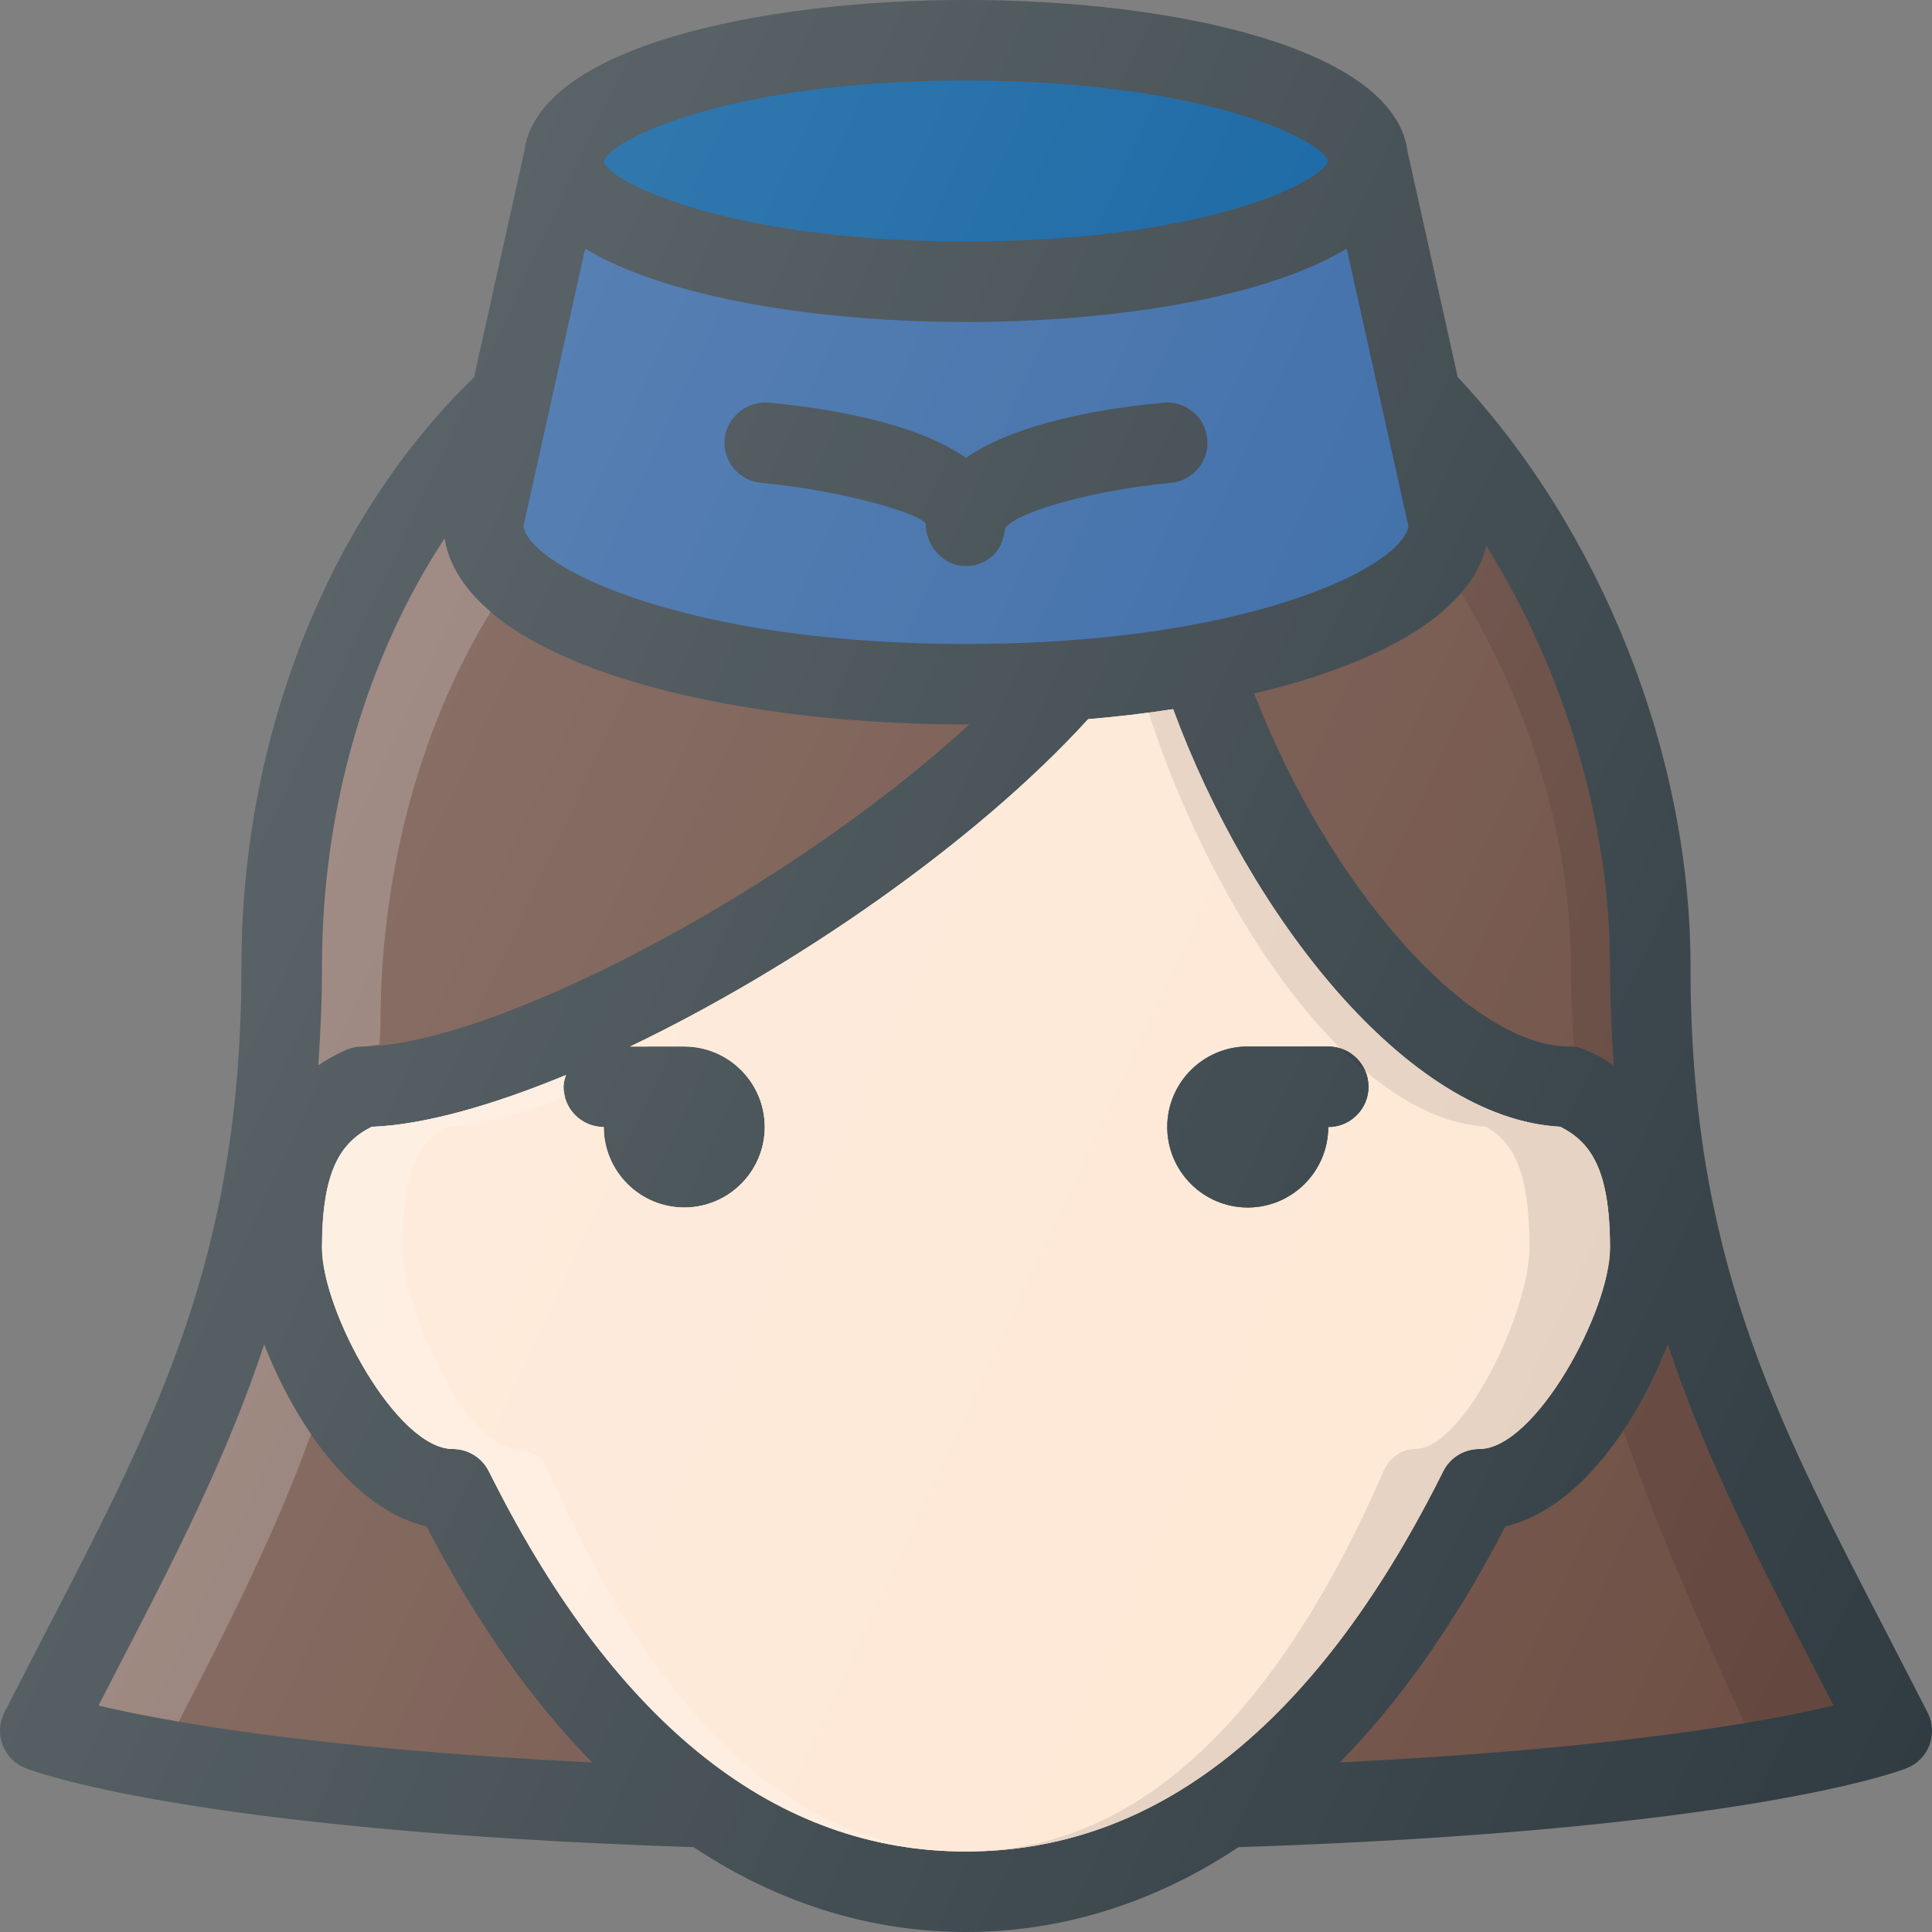 <?xml version="1.0" encoding="iso-8859-1"?>
<!-- Generator: Adobe Illustrator 21.1.0, SVG Export Plug-In . SVG Version: 6.00 Build 0)  -->
<svg version="1.1" id="Layer_1" xmlns="http://www.w3.org/2000/svg" xmlns:xlink="http://www.w3.org/1999/xlink" x="0px" y="0px"
	 viewBox="0 0 24 24" enable-background="new 0 0 24 24" xml:space="preserve">
<rect x="0" y="0" width="24" height="24" fill="#808080" stroke="none"/>
<g>
	<path fill="#303C42" d="M23.945,21.273l-0.508-0.987C22.022,17.554,21,15.58,21,12
		c0-2.628-1.108-5.412-2.892-7.316l-0.621-2.792l-0.001,0
		C17.337,0.595,14.577,0,12,0C9.422,0,6.661,0.595,6.513,1.892L6.511,1.892
		L5.889,4.688C4.081,6.435,3,9.15,3,12c0,3.58-1.022,5.554-2.437,8.286
		l-0.508,0.987c-0.064,0.125-0.072,0.272-0.022,0.403
		c0.049,0.132,0.152,0.236,0.283,0.288c0.08,0.032,2.021,0.776,8.301,0.982
		C9.836,23.757,11.026,24,12,24c0.974,0,2.164-0.243,3.385-1.054
		c6.28-0.206,8.221-0.949,8.301-0.981c0.13-0.052,0.233-0.156,0.283-0.288
		C24.018,21.545,24.009,21.398,23.945,21.273z"/>
	<path fill="#6D4D42" d="M20.046,13.233c-0.105-0.07-0.218-0.135-0.347-0.191
		C19.636,13.014,19.568,13,19.5,13c-1.254,0-3-1.998-3.92-4.385
		c1.528-0.362,2.676-0.977,2.884-1.833C19.431,8.335,20,10.208,20,12
		C20,12.433,20.019,12.839,20.046,13.233z"/>
	<path fill="#2F62A2" d="M11.999,8c-3.47,0-5.402-0.942-5.497-1.461l0.767-3.45
		C8.296,3.708,10.194,4,12,4c1.805,0,3.702-0.291,4.729-0.911l0.767,3.45
		C17.401,7.058,15.469,8,11.999,8z"/>
	<path fill="#00579B" d="M12,1c2.899,0,4.398,0.717,4.499,1c-0.101,0.283-1.6,1-4.499,1
		c-2.926,0-4.425-0.73-4.501-0.993C7.574,1.73,9.074,1,12,1z"/>
	<path fill="#6D4D42" d="M5.523,6.688C5.765,8.205,8.896,9,11.999,9
		c0.014,0,0.028-0.001,0.042-0.001C9.717,11.13,6.059,13,4.5,13
		c-0.068,0-0.136,0.014-0.199,0.042c-0.129,0.056-0.242,0.122-0.347,0.191
		C3.981,12.839,4,12.433,4,12C4,10.044,4.553,8.165,5.523,6.688z"/>
	<path fill="#6D4D42" d="M1.451,20.746c0.725-1.4,1.37-2.652,1.831-4.046
		c0.375,0.973,1.101,2.049,2.018,2.263c0.65,1.255,1.347,2.208,2.056,2.931
		c-3.455-0.171-5.31-0.51-6.131-0.707L1.451,20.746z"/>
	<path fill="#FEE7D4" d="M6.121,18.373l-0.051-0.101C5.984,18.105,5.812,18,5.625,18
		C4.927,18,4,16.285,4,15.5c0-0.962,0.233-1.308,0.616-1.502
		c0.651-0.025,1.495-0.264,2.414-0.643C7.015,13.401,7,13.448,7,13.5
		C7,13.776,7.224,14,7.5,14c0,0.551,0.449,1,1,1s1-0.449,1-1s-0.449-1-1-1H7.828
		c2.043-0.978,4.296-2.537,5.689-4.066c0.36-0.031,0.714-0.072,1.056-0.125
		c0.944,2.565,2.91,5.087,4.809,5.188C19.766,14.191,20,14.536,20,15.5
		c0,0.785-0.927,2.5-1.625,2.5c-0.188,0-0.359,0.105-0.445,0.272l-0.051,0.101
		C16.326,21.443,14.348,23,12,23S7.674,21.443,6.121,18.373z"/>
	<path fill="#FEE7D4" d="M6.121,18.373l-0.051-0.101C5.984,18.105,5.812,18,5.625,18
		C4.927,18,4,16.285,4,15.5c0-0.962,0.233-1.308,0.616-1.502
		c0.651-0.025,1.495-0.264,2.414-0.643C7.015,13.401,7,13.448,7,13.5
		C7,13.776,7.224,14,7.5,14c0,0.551,0.449,1,1,1s1-0.449,1-1s-0.449-1-1-1H7.828
		c2.043-0.978,4.296-2.537,5.689-4.066c0.36-0.031,0.714-0.072,1.056-0.125
		c0.944,2.565,2.91,5.087,4.809,5.188C19.766,14.191,20,14.536,20,15.5
		c0,0.785-0.927,2.5-1.625,2.5c-0.188,0-0.359,0.105-0.445,0.272l-0.051,0.101
		C16.326,21.443,14.348,23,12,23S7.674,21.443,6.121,18.373z"/>
	<path fill="#6D4D42" d="M16.645,21.893c0.708-0.724,1.406-1.676,2.055-2.931
		c0.917-0.214,1.642-1.29,2.018-2.263c0.461,1.394,1.106,2.646,1.831,4.046
		l0.227,0.441C21.953,21.384,20.099,21.723,16.645,21.893z"/>
	<path opacity="0.1" fill="#010101" d="M20,12c0-1.792-0.569-3.665-1.536-5.218
		c-0.051,0.209-0.159,0.402-0.313,0.582C19.014,8.791,19.512,10.427,19.512,12
		c0,0.355,0.021,0.684,0.043,1.011c0.049,0.006,0.099,0.01,0.144,0.03
		c0.129,0.056,0.242,0.122,0.347,0.191C20.019,12.839,20,12.433,20,12z"/>
	<path opacity="0.1" fill="#010101" d="M21.668,21.405c0.477-0.08,0.851-0.156,1.108-0.218
		l-0.227-0.441c-0.725-1.4-1.37-2.652-1.831-4.046
		c-0.139,0.36-0.326,0.734-0.553,1.074C20.587,18.987,21.102,20.153,21.668,21.405z
		"/>
	<path fill="#303C42" d="M16.5,14c0.276,0,0.5-0.224,0.5-0.5S16.776,13,16.5,13h-1c-0.551,0-1,0.449-1,1
		s0.449,1,1,1S16.5,14.551,16.5,14z"/>
	<path fill="#303C42" d="M16.5,14c0.276,0,0.5-0.224,0.5-0.5s-0.224-0.5-0.5-0.5h-1
		c-0.551,0-1,0.449-1,1s0.449,1,1,1C16.051,15,16.5,14.551,16.5,14z"/>
	<path opacity="0.2" fill="#FFFFFF" d="M4.726,12.726c0-1.78,0.445-3.618,1.37-5.128
		c-0.312-0.267-0.518-0.569-0.573-0.909C4.553,8.165,4,10.044,4,12
		c0,0.433-0.019,0.839-0.046,1.233c0.105-0.07,0.218-0.135,0.347-0.191
		C4.364,13.014,4.432,13,4.5,13c0.062,0,0.148-0.021,0.216-0.027
		C4.718,12.889,4.726,12.812,4.726,12.726z"/>
	<path opacity="0.2" fill="#FFFFFF" d="M3.864,17.814c-0.24-0.35-0.437-0.74-0.582-1.114
		C2.821,18.094,2.176,19.346,1.451,20.746l-0.227,0.441
		c0.237,0.057,0.573,0.126,0.996,0.199C2.858,20.154,3.426,19.025,3.864,17.814z"/>
	<path fill="#303C42" d="M14.455,5.002c-0.749,0.069-1.83,0.249-2.455,0.686
		c-0.625-0.438-1.706-0.618-2.454-0.686C9.278,4.982,9.028,5.18,9.002,5.454
		C8.977,5.729,9.179,5.973,9.454,5.998C10.39,6.084,11.372,6.354,11.499,6.5
		c0,0.276,0.216,0.532,0.492,0.532c0.227,0,0.406-0.133,0.465-0.332
		c0.019-0.042,0.024-0.09,0.03-0.138c0.149-0.21,1.126-0.478,2.059-0.564
		c0.275-0.025,0.477-0.269,0.452-0.544C14.973,5.179,14.725,4.976,14.455,5.002z"/>
	<path opacity="0.1" fill="#010101" d="M19.382,13.997c-1.899-0.101-3.865-2.623-4.809-5.188
		c-0.1,0.015-0.207,0.023-0.308,0.036c0.83,2.553,2.541,5.051,4.195,5.152
		C18.795,14.191,19,14.536,19,15.5c0,0.785-0.811,2.5-1.422,2.5
		c-0.164,0-0.314,0.105-0.39,0.272l-0.044,0.101C15.785,21.443,14.054,23,12,23
		c2.348,0,4.326-1.557,5.879-4.627l0.051-0.101C18.016,18.105,18.187,18,18.375,18
		C19.073,18,20,16.285,20,15.5C20,14.536,19.766,14.191,19.382,13.997z"/>
	<path opacity="0.2" fill="#FFFFFF" d="M6.856,18.373l-0.044-0.101C6.736,18.105,6.586,18,6.422,18
		C5.811,18,5,16.285,5,15.5c0-0.962,0.204-1.308,0.539-1.502
		c0.418-0.019,0.928-0.154,1.486-0.373C7.014,13.583,7,13.544,7,13.5
		c0-0.052,0.015-0.099,0.029-0.146c-0.919,0.379-1.762,0.618-2.414,0.643
		C4.233,14.192,4,14.538,4,15.5C4,16.285,4.927,18,5.625,18c0.187,0,0.359,0.105,0.445,0.272
		l0.051,0.101C7.674,21.443,9.652,23,12,23C9.946,23,8.215,21.443,6.856,18.373z"/>
	<linearGradient id="SVGID_1_" gradientUnits="userSpaceOnUse" x1="3.174" y1="8.935" x2="25.135" y2="19.176">
		<stop  offset="0" style="stop-color:#FFFFFF;stop-opacity:0.2"/>
		<stop  offset="1" style="stop-color:#FFFFFF;stop-opacity:0"/>
	</linearGradient>
	<path fill="url(#SVGID_1_)" d="M23.945,21.273l-0.508-0.987C22.022,17.554,21,15.58,21,12
		c0-2.628-1.108-5.412-2.892-7.316l-0.621-2.792l-0.001,0
		C17.337,0.595,14.577,0,12,0C9.422,0,6.661,0.595,6.513,1.892L6.511,1.892
		L5.889,4.688C4.081,6.435,3,9.15,3,12c0,3.58-1.022,5.554-2.437,8.286
		l-0.508,0.987c-0.064,0.125-0.072,0.272-0.022,0.403
		c0.049,0.132,0.152,0.236,0.283,0.288c0.08,0.032,2.021,0.776,8.301,0.982
		C9.836,23.757,11.026,24,12,24c0.974,0,2.164-0.243,3.385-1.054
		c6.28-0.206,8.221-0.949,8.301-0.981c0.13-0.052,0.233-0.156,0.283-0.288
		C24.018,21.545,24.009,21.398,23.945,21.273z"/>
</g>
<g>
</g>
<g>
</g>
<g>
</g>
<g>
</g>
<g>
</g>
<g>
</g>
<g>
</g>
<g>
</g>
<g>
</g>
<g>
</g>
<g>
</g>
<g>
</g>
<g>
</g>
<g>
</g>
<g>
</g>
</svg>
